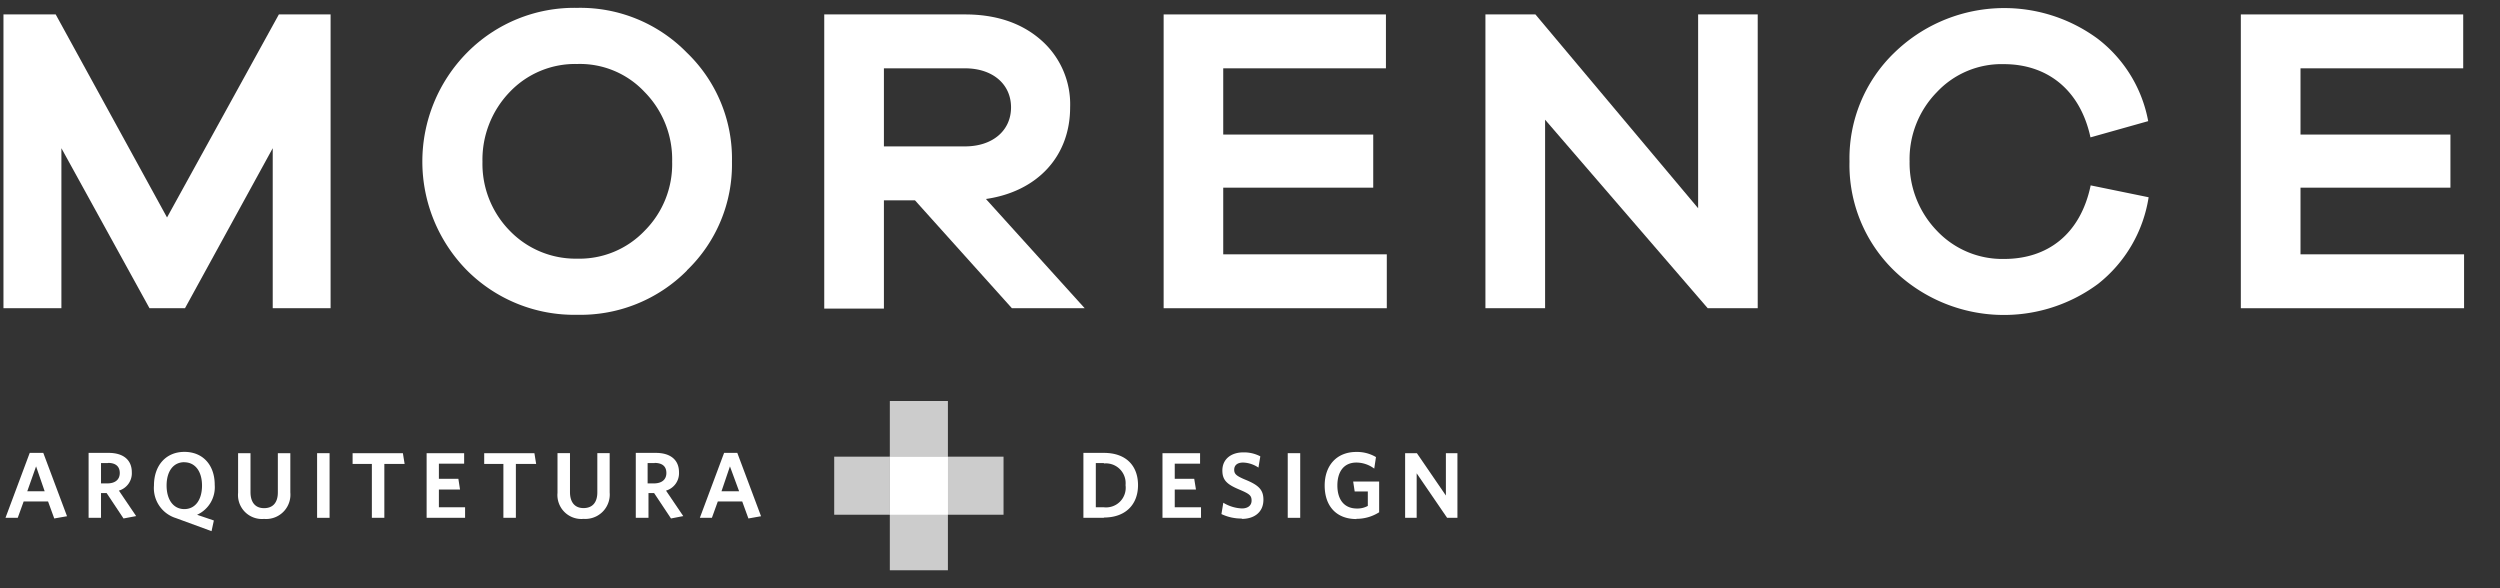 <svg xmlns="http://www.w3.org/2000/svg" xmlns:xlink="http://www.w3.org/1999/xlink" viewBox="0 0 346.5 81.51">
  <rect x="0" y="0" width="346.5" height="81.51" fill="#333333" stroke="none"/>
  <defs>
    <style>
      .a {
        fill: none;
      }

      .b {
        clip-path: url(#a);
      }

      .c {
        opacity: 0.75;
      }

      .d {
        clip-path: url(#b);
      }

      .e {
        fill: #fff;
      }

      .f {
        clip-path: url(#c);
      }

      .g {
        clip-path: url(#d);
      }

      .h {
        clip-path: url(#e);
      }

      .i {
        opacity: 0.9;
      }

      .j {
        clip-path: url(#f);
      }
    </style>
    <clipPath id="a">
      <rect class="a" x="-43" y="-56" width="428" height="185"/>
    </clipPath>
    <clipPath id="b">
      <rect class="a" x="115.62" y="63.29" width="7.71" height="8.05"/>
    </clipPath>
    <clipPath id="c">
      <rect class="a" x="131.38" y="63.29" width="7.71" height="8.05"/>
    </clipPath>
    <clipPath id="d">
      <rect class="a" x="123.33" y="71.33" width="8.05" height="7.71"/>
    </clipPath>
    <clipPath id="e">
      <rect class="a" x="123.33" y="55.58" width="8.05" height="7.71"/>
    </clipPath>
    <clipPath id="f">
      <rect class="a" x="123.33" y="63.29" width="8.05" height="8.05"/>
    </clipPath>
  </defs>
  <title>logo-morence-arquiteturaArtboard 1</title>
  <g class="b">
    <g>
      <g class="c">
        <g class="d">
          <rect class="e" x="115.62" y="63.29" width="7.71" height="8.05"/>
        </g>
      </g>
      <g>
        <g class="c">
          <g class="f">
            <rect class="e" x="131.38" y="63.29" width="7.71" height="8.05"/>
          </g>
        </g>
        <g>
          <g class="c">
            <g class="g">
              <rect class="e" x="123.33" y="71.33" width="8.05" height="7.71"/>
            </g>
          </g>
          <g>
            <g class="c">
              <g class="h">
                <rect class="e" x="123.33" y="55.58" width="8.05" height="7.71"/>
              </g>
            </g>
            <g class="i">
              <g class="j">
                <rect class="e" x="123.33" y="63.29" width="8.05" height="8.05"/>
              </g>
            </g>
            <rect class="e" x="123.33" y="63.29" width="8.05" height="8.05"/>
            <polygon class="e" points="45.82 2 45.82 42.72 37.8 42.72 37.8 20.54 25.64 42.72 20.72 42.72 8.51 20.54 8.51 42.72 0.48 42.72 0.48 2 7.72 2 23.15 30.14 38.65 2 45.82 2"/>
            <g class="b">
              <g>
                <path class="e" d="M95.22,37.49A20.81,20.81,0,0,1,80,43.63a21,21,0,0,1-15.26-6.14,21.48,21.48,0,0,1,0-30.2A20.89,20.89,0,0,1,80,1.09a20.64,20.64,0,0,1,15.19,6.2,20.38,20.38,0,0,1,6.26,15.13,20.36,20.36,0,0,1-6.26,15.07M80,35.85A12.48,12.48,0,0,0,89.33,32a13.07,13.07,0,0,0,3.83-9.6,13.3,13.3,0,0,0-3.83-9.66A12.27,12.27,0,0,0,80,8.87a12.51,12.51,0,0,0-9.36,3.89,13.51,13.51,0,0,0-3.77,9.66A13.23,13.23,0,0,0,70.67,32,12.68,12.68,0,0,0,80,35.85"/>
                <path class="e" d="M150.34,42.72H140.25L126.82,27.77h-4.31v15h-8.27V2h19.51c4.38,0,7.9,1.22,10.57,3.58a11.82,11.82,0,0,1,4,9.3c0,6.81-4.56,11.67-11.67,12.7ZM122.51,20.29h11.24c3.83,0,6.38-2.19,6.38-5.41s-2.55-5.41-6.38-5.41H122.51Z"/>
                <polygon class="e" points="192.21 35.25 192.21 42.72 161.28 42.72 161.28 2 192.09 2 192.09 9.47 169.54 9.47 169.54 18.65 190.33 18.65 190.33 26.01 169.54 26.01 169.54 35.25 192.21 35.25"/>
                <polygon class="e" points="243.62 2 243.62 42.72 236.69 42.72 214.15 16.59 214.15 42.72 205.88 42.72 205.88 2 212.81 2 235.36 28.86 235.36 2 243.62 2"/>
                <path class="e" d="M289.8,25.7l8,1.64a19,19,0,0,1-7,12,21.91,21.91,0,0,1-28.26-1.82,20.4,20.4,0,0,1-6.2-15.13,20.34,20.34,0,0,1,6.2-15.07,21.85,21.85,0,0,1,28.2-1.95,18.65,18.65,0,0,1,7,11.42l-8,2.25c-1.46-6.75-6.14-10.15-12-10.15a12.29,12.29,0,0,0-9.3,3.89,13.26,13.26,0,0,0-3.77,9.6,13.52,13.52,0,0,0,3.8,9.62,12.47,12.47,0,0,0,9.3,3.89c6,0,10.58-3.4,12-10.21"/>
                <polygon class="e" points="341.52 35.25 341.52 42.72 310.58 42.72 310.58 2 341.4 2 341.4 9.47 318.85 9.47 318.85 18.65 339.63 18.65 339.63 26.01 318.85 26.01 318.85 35.25 341.52 35.25"/>
                <path class="e" d="M7.52,71.86,6.66,69.5H3.28l-.82,2.27H.76l3.36-9H6l3.29,8.78ZM5,64.64,3.78,68.09H6.19Z"/>
                <path class="e" d="M18.87,71.53l-1.75.33-2.34-3.52H14v3.43H12.28v-9h2.78c2,0,3.21.95,3.21,2.69A2.51,2.51,0,0,1,16.48,68Zm-3.94-7.35H14V67h.87c1.07,0,1.73-.51,1.73-1.44S16,64.16,15,64.16"/>
                <path class="e" d="M27.32,71.35l2.32.79-.32,1.48-4.93-1.81a4.35,4.35,0,0,1-3.05-4.52c0-2.78,1.66-4.66,4.22-4.66s4.2,1.82,4.2,4.57a4.19,4.19,0,0,1-2.43,4.14m-1.78-7.28c-1.55,0-2.46,1.29-2.46,3.23s.92,3.27,2.46,3.27S28,69.24,28,67.3s-.93-3.23-2.47-3.23"/>
                <path class="e" d="M36.62,71.92A3.32,3.32,0,0,1,33,68.3V62.81h1.72v5.4c0,1.36.62,2.22,1.88,2.22s1.91-.81,1.91-2.18V62.81h1.73v5.45a3.37,3.37,0,0,1-3.05,3.66,3,3,0,0,1-.6,0"/>
                <rect class="e" x="43.95" y="62.81" width="1.73" height="8.96"/>
                <polygon class="e" points="53.27 64.3 53.27 71.77 51.54 71.77 51.54 64.3 48.87 64.3 48.87 62.81 55.84 62.81 56.08 64.3 53.27 64.3"/>
                <polygon class="e" points="59.13 71.77 59.13 62.81 64.33 62.81 64.33 64.26 60.83 64.26 60.83 66.36 63.53 66.36 63.76 67.85 60.83 67.85 60.83 70.31 64.46 70.31 64.46 71.77 59.13 71.77"/>
                <polygon class="e" points="71.5 64.3 71.5 71.77 69.77 71.77 69.77 64.3 67.11 64.3 67.11 62.81 74.07 62.81 74.31 64.3 71.5 64.3"/>
                <path class="e" d="M80.85,71.92a3.32,3.32,0,0,1-3.58-3,3,3,0,0,1,0-.6V62.8H79v5.4c0,1.36.62,2.22,1.88,2.22s1.91-.81,1.91-2.18V62.8H84.5v5.45a3.38,3.38,0,0,1-3.08,3.66,2.71,2.71,0,0,1-.57,0"/>
                <path class="e" d="M94.7,71.53,93,71.86l-2.34-3.52h-.78v3.43H88.12v-9H90.9c2,0,3.21.95,3.21,2.69A2.51,2.51,0,0,1,92.31,68Zm-3.94-7.35h-1V67h.87c1.07,0,1.73-.51,1.73-1.44s-.57-1.4-1.65-1.4"/>
                <path class="e" d="M103.73,71.86l-.86-2.36H99.49l-.82,2.27H97l3.36-9h1.83l3.29,8.78Zm-2.56-7.22L100,68.09h2.44Z"/>
                <path class="e" d="M153,71.77h-2.84v-9H153c3.12,0,4.73,1.83,4.73,4.47s-1.68,4.49-4.73,4.49m0-7.55h-1.12v6.13H153a2.72,2.72,0,0,0,3-3.07,2.74,2.74,0,0,0-2.41-3,2.32,2.32,0,0,0-.59,0"/>
                <polygon class="e" points="161.12 71.77 161.12 62.81 166.33 62.81 166.33 64.26 162.82 64.26 162.82 66.36 165.52 66.36 165.76 67.85 162.82 67.85 162.82 70.31 166.46 70.31 166.46 71.77 161.12 71.77"/>
                <path class="e" d="M172.11,71.87a6.41,6.41,0,0,1-2.82-.62l.26-1.57a5.38,5.38,0,0,0,2.58.79c.79,0,1.34-.38,1.34-1.09s-.31-.93-1.61-1.49c-1.74-.72-2.44-1.29-2.44-2.68,0-1.58,1.22-2.51,2.9-2.51a4.85,4.85,0,0,1,2.36.55l-.26,1.56a4,4,0,0,0-2.12-.7c-.86,0-1.24.42-1.24,1s.29.85,1.53,1.37c1.84.75,2.52,1.39,2.52,2.78,0,1.75-1.29,2.66-3,2.66"/>
                <rect class="e" x="178.48" y="62.81" width="1.73" height="8.96"/>
                <path class="e" d="M188,71.94c-2.85,0-4.4-1.87-4.4-4.64s1.65-4.66,4.38-4.66a5.14,5.14,0,0,1,2.73.71l-.24,1.6a4.16,4.16,0,0,0-2.47-.84c-1.75,0-2.64,1.27-2.64,3.18s.91,3.19,2.71,3.19a3,3,0,0,0,1.51-.36v-2h-1.82l-.21-1.38h3.6V71a5.83,5.83,0,0,1-3.14.91"/>
                <polygon class="e" points="200.57 71.77 196.35 65.6 196.35 71.77 194.75 71.77 194.75 62.81 196.38 62.81 200.4 68.68 200.4 62.81 202 62.81 202 71.77 200.57 71.77"/>
              </g>
            </g>
          </g>
        </g>
      </g>
    </g>
  </g>
</svg>
